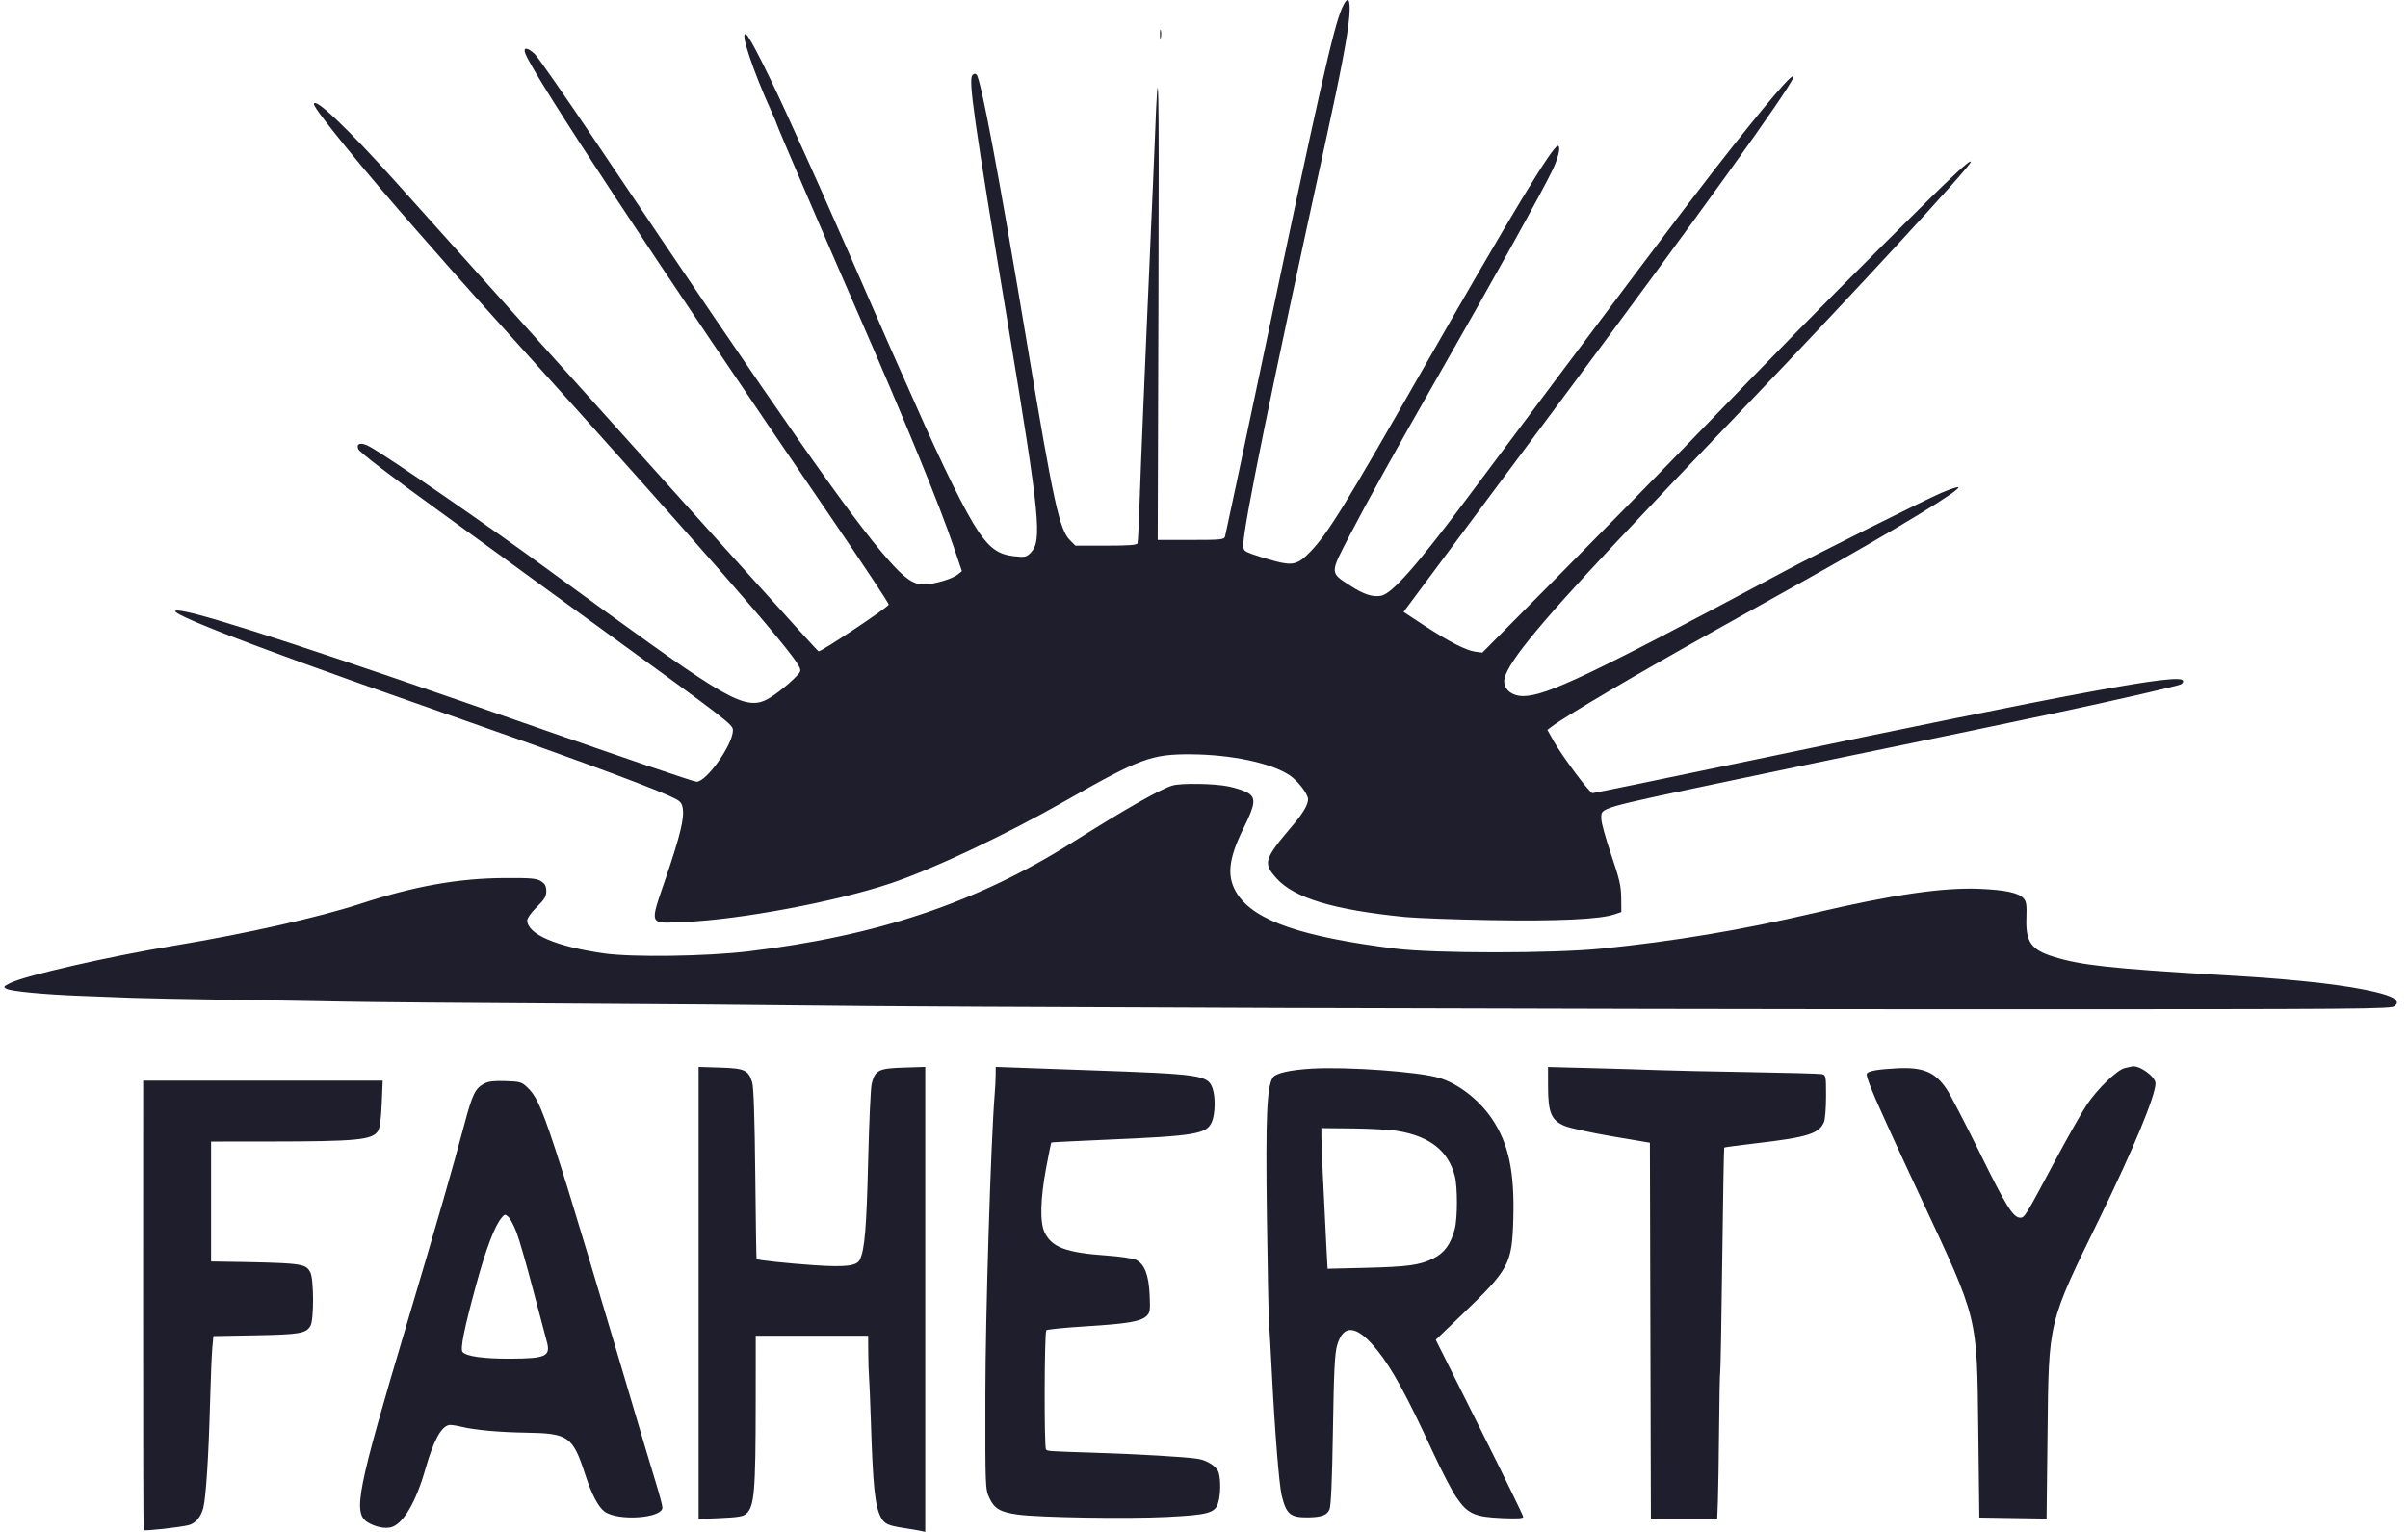 <svg width="88" height="56" viewBox="0 0 88 56" fill="none" xmlns="http://www.w3.org/2000/svg">
<path fill-rule="evenodd" clip-rule="evenodd" d="M49.044 0.296C48.731 1.002 48.213 3.301 46.065 13.509C45.372 16.801 44.788 19.549 44.768 19.616C44.734 19.726 44.613 19.738 43.519 19.738H42.308L42.336 10.847C42.362 2.722 42.337 1.6 42.206 5.054C42.181 5.723 42.147 6.538 42.13 6.863C42.113 7.188 42.082 7.877 42.062 8.394C42.041 8.911 42.01 9.647 41.992 10.03C41.974 10.412 41.942 11.133 41.921 11.63C41.9 12.128 41.838 13.584 41.783 14.867C41.728 16.149 41.664 17.777 41.641 18.485C41.617 19.194 41.586 19.812 41.57 19.86C41.55 19.925 41.258 19.947 40.422 19.947H39.301L39.104 19.75C38.718 19.364 38.506 18.397 37.539 12.598C36.509 6.42 35.847 2.893 35.687 2.726C35.647 2.684 35.592 2.69 35.54 2.742C35.382 2.901 35.578 4.282 36.833 11.839C38.009 18.923 38.094 19.779 37.66 20.213C37.506 20.367 37.456 20.378 37.062 20.335C36.503 20.275 36.18 20.053 35.76 19.436C35.296 18.755 34.475 17.094 33.432 14.727C33.154 14.096 32.862 13.438 32.782 13.266C32.703 13.094 32.304 12.185 31.897 11.248C31.489 10.31 31.099 9.417 31.03 9.264C30.961 9.111 30.67 8.453 30.384 7.803C30.099 7.152 29.708 6.275 29.516 5.854C29.324 5.433 29.097 4.932 29.011 4.74C28.155 2.836 27.408 1.345 27.267 1.258C27.023 1.107 27.502 2.557 28.218 4.134C28.31 4.336 28.385 4.515 28.385 4.533C28.385 4.579 30.088 8.547 31.328 11.387C33.111 15.472 34.332 18.455 34.86 20.012L35.153 20.878L34.997 21.005C34.801 21.163 34.146 21.358 33.779 21.367C33.387 21.376 33.064 21.153 32.442 20.443C31.066 18.873 28.609 15.359 21.78 5.193C20.662 3.528 19.654 2.079 19.541 1.974C19.271 1.723 19.106 1.715 19.199 1.959C19.512 2.781 23.949 9.517 30.35 18.886C31.534 20.619 32.492 22.066 32.479 22.102C32.441 22.212 29.98 23.849 29.915 23.809C29.862 23.776 29.069 22.902 26.189 19.703C25.913 19.397 24.379 17.69 22.779 15.911C21.18 14.131 19.645 12.424 19.369 12.117C18.912 11.61 17.848 10.424 14.5 6.691C12.714 4.699 11.473 3.517 11.473 3.808C11.473 3.983 13.329 6.264 15.233 8.429C15.603 8.85 16.167 9.492 16.487 9.856C16.806 10.219 17.759 11.283 18.603 12.218C25.605 19.982 28.867 23.717 29.192 24.344C29.289 24.533 29.283 24.547 28.991 24.835C28.825 24.998 28.508 25.257 28.285 25.41C27.355 26.05 26.954 25.85 22.086 22.322C21.321 21.767 20.413 21.105 20.068 20.852C18.026 19.347 14.219 16.721 13.508 16.327C13.203 16.158 13.009 16.199 13.092 16.416C13.136 16.53 14.223 17.362 16.205 18.797C18.035 20.121 18.768 20.654 19.372 21.098C19.64 21.295 20.736 22.092 21.808 22.869C26.67 26.397 26.784 26.485 26.784 26.697C26.784 27.215 25.822 28.577 25.456 28.577C25.36 28.577 22.747 27.688 19.648 26.602C12.03 23.933 7.657 22.498 6.659 22.338C5.407 22.138 8.842 23.489 15.44 25.792C20.219 27.461 23.46 28.645 24.42 29.075C24.854 29.269 24.906 29.314 24.947 29.528C25.016 29.898 24.87 30.506 24.335 32.085C23.728 33.875 23.677 33.759 25.044 33.701C27.05 33.616 30.553 32.959 32.535 32.296C34.101 31.772 36.753 30.518 38.971 29.254C41.656 27.723 42.086 27.565 43.522 27.574C45.002 27.584 46.45 27.891 47.123 28.336C47.427 28.537 47.802 29.024 47.802 29.217C47.802 29.421 47.622 29.725 47.219 30.2C46.191 31.412 46.149 31.55 46.649 32.106C47.3 32.829 48.723 33.258 51.352 33.522C51.754 33.562 53.163 33.613 54.484 33.636C56.925 33.677 58.453 33.606 58.993 33.427L59.251 33.342L59.246 32.821C59.242 32.385 59.182 32.128 58.88 31.242C58.682 30.66 58.52 30.074 58.52 29.939C58.52 29.512 58.265 29.587 63.392 28.507C64.828 28.204 67.145 27.722 68.542 27.435C70.945 26.942 72.79 26.558 75.085 26.072C77.234 25.616 79.579 25.08 79.697 25.017C79.765 24.981 79.8 24.917 79.775 24.876C79.614 24.617 76.02 25.282 63.949 27.808C60.829 28.46 58.241 28.994 58.197 28.994C58.096 28.994 57.081 27.632 56.777 27.089L56.549 26.681L56.714 26.556C57.229 26.168 59.885 24.602 62.522 23.134C63.249 22.728 64.775 21.877 65.913 21.241C69.29 19.354 71.736 17.868 71.561 17.81C71.521 17.796 71.24 17.892 70.937 18.021C70.346 18.275 66.405 20.246 65.202 20.889C58.181 24.645 56.506 25.445 55.666 25.445C55.266 25.445 54.971 25.216 54.971 24.905C54.971 24.384 56.083 23.001 59.012 19.877C60.236 18.572 61.905 16.815 63.739 14.901C67.554 10.921 72.022 6.076 72.022 5.919C72.022 5.791 71.292 6.48 68.924 8.844C66.235 11.53 65.231 12.554 61.617 16.293C60.507 17.442 58.378 19.613 56.885 21.119L54.171 23.857L53.915 23.823C53.577 23.779 52.944 23.453 52.036 22.858L51.294 22.37L52.311 21.002C54.581 17.95 55.879 16.206 57.135 14.519C62.001 7.982 65.359 3.313 65.526 2.85C65.664 2.468 64.548 3.772 62.625 6.24C61.491 7.695 59.233 10.696 53.621 18.207C51.773 20.682 50.873 21.701 50.473 21.778C50.166 21.836 49.839 21.73 49.348 21.412C48.593 20.924 48.593 20.979 49.318 19.583C49.998 18.275 51.042 16.393 52.533 13.788C54.57 10.231 56.38 6.969 56.749 6.189C56.958 5.747 57.046 5.332 56.931 5.332C56.742 5.332 55.249 7.804 52.012 13.475C49.139 18.509 48.525 19.505 47.883 20.172C47.435 20.638 47.24 20.688 46.569 20.506C46.271 20.425 45.895 20.309 45.732 20.248C45.47 20.15 45.436 20.112 45.436 19.918C45.436 19.268 46.486 14.119 48.454 5.123C49.01 2.585 49.256 1.28 49.311 0.592C49.363 -0.071 49.258 -0.188 49.044 0.296ZM42.391 1.261C42.392 1.414 42.406 1.468 42.423 1.382C42.44 1.295 42.439 1.17 42.422 1.103C42.404 1.037 42.391 1.108 42.391 1.261ZM42.841 28.717C42.4 28.849 41.15 29.561 39.172 30.806C35.692 32.996 32.064 34.214 27.336 34.778C25.815 34.96 23.116 34.998 22.086 34.853C20.321 34.603 19.268 34.15 19.268 33.639C19.268 33.562 19.424 33.345 19.616 33.157C19.899 32.878 19.964 32.77 19.964 32.576C19.964 32.394 19.919 32.309 19.775 32.215C19.612 32.109 19.426 32.092 18.435 32.097C16.757 32.106 15.149 32.392 13.178 33.035C11.638 33.536 9.011 34.128 6.392 34.564C3.921 34.975 0.9 35.666 0.359 35.943C0.124 36.064 0.114 36.08 0.238 36.147C0.411 36.239 1.618 36.354 2.947 36.404C3.521 36.426 4.367 36.458 4.826 36.476C5.286 36.493 6.851 36.524 8.306 36.545C9.761 36.565 11.687 36.597 12.586 36.615C13.486 36.634 17.134 36.665 20.694 36.685C24.254 36.705 28.153 36.736 29.359 36.754C33.5 36.815 57.803 36.893 72.594 36.893C86.434 36.893 87.406 36.886 87.517 36.775C87.614 36.677 87.619 36.638 87.546 36.549C87.352 36.316 85.928 36.032 84.063 35.856C83.064 35.761 82.584 35.726 81.105 35.638C77.118 35.401 76.055 35.285 75.06 34.978C74.225 34.72 74.024 34.435 74.055 33.558C74.072 33.075 74.054 32.953 73.949 32.837C73.766 32.635 73.284 32.532 72.335 32.492C70.996 32.437 69.149 32.707 66.281 33.38C63.639 33.998 61.168 34.412 58.52 34.678C56.754 34.856 52.423 34.856 51.005 34.679C47.584 34.252 45.868 33.663 45.228 32.697C44.819 32.079 44.876 31.424 45.441 30.285C45.877 29.405 45.907 29.163 45.6 28.981C45.48 28.909 45.167 28.805 44.904 28.75C44.391 28.641 43.158 28.621 42.841 28.717ZM77.903 38.986C77.865 38.996 77.749 39.023 77.646 39.045C77.376 39.105 76.655 39.799 76.27 40.371C76.089 40.64 75.556 41.581 75.087 42.461C74.017 44.467 73.988 44.514 73.829 44.514C73.573 44.514 73.317 44.105 72.359 42.157C71.824 41.072 71.28 40.023 71.148 39.826C70.721 39.185 70.284 39.002 69.308 39.053C68.6 39.091 68.26 39.153 68.222 39.252C68.19 39.336 68.414 39.915 68.809 40.77C68.928 41.026 69.069 41.34 69.123 41.466C69.177 41.592 69.667 42.651 70.212 43.818C72.309 48.313 72.244 48.049 72.297 52.309L72.335 55.475L73.564 55.494L74.792 55.513L74.827 52.432C74.874 48.227 74.823 48.439 76.756 44.479C77.963 42.006 78.773 40.049 78.773 39.605C78.773 39.351 78.165 38.918 77.903 38.986ZM25.531 47.265V55.53L26.334 55.494C26.973 55.466 27.164 55.433 27.273 55.334C27.568 55.067 27.614 54.526 27.617 51.282L27.619 48.829H29.672H31.726L31.73 49.438C31.732 49.773 31.744 50.172 31.758 50.325C31.771 50.478 31.802 51.214 31.826 51.961C31.901 54.327 31.975 55.043 32.187 55.456C32.315 55.705 32.446 55.768 33.02 55.856C33.284 55.896 33.571 55.945 33.657 55.964L33.813 56V47.501V39.001L33.014 39.026C32.107 39.055 31.981 39.12 31.856 39.615C31.819 39.764 31.76 41.029 31.727 42.426C31.667 44.881 31.601 45.676 31.425 46.044C31.311 46.282 30.909 46.329 29.707 46.247C28.806 46.185 27.686 46.066 27.649 46.028C27.64 46.019 27.618 44.617 27.601 42.913C27.58 40.86 27.542 39.732 27.489 39.566C27.346 39.114 27.216 39.055 26.325 39.026L25.531 39.001V47.265ZM36.386 39.304C36.384 39.471 36.369 39.78 36.351 39.99C36.21 41.718 36.013 48.065 36.01 51.021C36.006 54.374 36.008 54.437 36.156 54.757C36.338 55.15 36.555 55.277 37.202 55.366C37.977 55.473 41.195 55.525 42.617 55.454C44.188 55.375 44.414 55.31 44.526 54.907C44.608 54.613 44.614 54.11 44.539 53.841C44.477 53.617 44.128 53.384 43.769 53.327C43.338 53.258 41.605 53.157 39.938 53.104C38.292 53.051 38.291 53.051 38.226 52.987C38.154 52.914 38.165 48.694 38.238 48.629C38.273 48.597 38.908 48.533 39.649 48.487C41.196 48.392 41.679 48.311 41.891 48.114C42.029 47.986 42.039 47.92 42.014 47.34C41.981 46.603 41.825 46.203 41.511 46.054C41.401 46.002 40.931 45.932 40.467 45.899C38.957 45.794 38.435 45.599 38.172 45.044C37.999 44.68 38.02 43.83 38.227 42.713C38.323 42.202 38.41 41.775 38.421 41.765C38.432 41.755 39.303 41.711 40.355 41.666C43.711 41.523 44.101 41.458 44.29 41.004C44.411 40.716 44.423 40.101 44.315 39.79C44.144 39.298 43.919 39.266 39.729 39.12C39.212 39.102 38.249 39.068 37.589 39.044L36.389 39L36.386 39.304ZM47.942 39.064C47.142 39.111 46.619 39.23 46.515 39.39C46.297 39.722 46.25 40.822 46.298 44.444C46.324 46.377 46.359 48.131 46.376 48.342C46.392 48.552 46.44 49.398 46.482 50.221C46.587 52.309 46.746 54.284 46.839 54.666C47.007 55.353 47.155 55.476 47.802 55.469C48.291 55.463 48.494 55.388 48.586 55.178C48.642 55.048 48.682 54.128 48.712 52.274C48.746 50.124 48.778 49.481 48.864 49.181C49.093 48.379 49.588 48.437 50.327 49.353C50.872 50.028 51.42 51.032 52.377 53.109C52.677 53.76 53.056 54.488 53.218 54.727C53.633 55.337 53.881 55.451 54.883 55.495C55.445 55.52 55.667 55.507 55.667 55.45C55.667 55.406 54.948 53.932 54.068 52.174L52.47 48.977L53.437 48.048C55.156 46.398 55.255 46.212 55.303 44.568C55.354 42.829 55.132 41.791 54.514 40.883C54.045 40.194 53.285 39.608 52.591 39.401C51.842 39.177 49.24 38.989 47.942 39.064ZM56.573 39.724C56.575 40.672 56.691 40.949 57.172 41.155C57.358 41.235 58.138 41.407 58.903 41.537L60.295 41.773L60.313 48.641L60.331 55.51H61.543H62.756L62.781 54.866C62.794 54.512 62.814 53.317 62.824 52.21C62.834 51.103 62.852 50.179 62.865 50.157C62.878 50.135 62.911 48.285 62.939 46.045C62.967 43.806 62.999 41.963 63.012 41.95C63.024 41.937 63.545 41.867 64.17 41.794C66.065 41.575 66.497 41.437 66.662 41.002C66.701 40.9 66.733 40.475 66.733 40.057C66.733 39.325 66.727 39.296 66.576 39.265C66.49 39.247 65.308 39.214 63.949 39.192C62.59 39.17 61.102 39.137 60.643 39.12C60.184 39.102 59.08 39.069 58.19 39.046L56.572 39.004L56.573 39.724ZM5.23 47.698C5.228 52.205 5.237 55.911 5.25 55.934C5.274 55.977 6.571 55.834 6.89 55.754C7.143 55.69 7.34 55.46 7.429 55.123C7.527 54.752 7.626 53.214 7.677 51.265C7.7 50.404 7.737 49.506 7.759 49.271L7.799 48.842L9.34 48.814C10.957 48.784 11.189 48.743 11.346 48.467C11.476 48.239 11.471 46.755 11.34 46.51C11.162 46.178 11.069 46.167 7.871 46.117L7.714 46.115V43.923V41.73L9.889 41.728C13.022 41.726 13.599 41.67 13.807 41.352C13.883 41.237 13.925 40.938 13.95 40.346L13.986 39.503H9.609H5.232L5.23 47.698ZM17.702 39.608C17.366 39.784 17.265 39.991 16.966 41.117C16.55 42.683 15.969 44.698 14.885 48.338C13.039 54.532 12.885 55.312 13.444 55.653C13.71 55.816 14.056 55.889 14.286 55.831C14.727 55.72 15.197 54.925 15.546 53.701C15.842 52.663 16.119 52.15 16.414 52.092C16.471 52.081 16.675 52.11 16.866 52.157C17.349 52.275 18.245 52.356 19.233 52.372C20.779 52.396 20.933 52.507 21.389 53.91C21.623 54.628 21.862 55.085 22.093 55.255C22.582 55.614 24.211 55.501 24.208 55.108C24.208 55.042 24.112 54.675 23.995 54.292C23.878 53.91 23.694 53.299 23.586 52.935C19.989 40.792 19.82 40.276 19.268 39.747C19.067 39.554 19.006 39.536 18.48 39.519C18.067 39.505 17.853 39.529 17.702 39.608ZM51.113 41.348C52.267 41.551 52.921 42.072 53.164 42.983C53.27 43.38 53.269 44.532 53.162 44.936C53.017 45.486 52.78 45.808 52.379 46.005C51.874 46.251 51.459 46.308 49.882 46.347L48.516 46.38L48.469 45.499C48.366 43.525 48.291 41.885 48.291 41.571L48.29 41.238L49.455 41.25C50.096 41.256 50.843 41.301 51.113 41.348ZM18.881 45.062C18.978 45.316 19.245 46.244 19.475 47.124C19.705 48.004 19.93 48.853 19.974 49.01C20.138 49.58 19.972 49.662 18.655 49.668C17.67 49.672 17.036 49.583 16.904 49.423C16.813 49.315 16.961 48.579 17.388 47.013C17.764 45.633 18.082 44.799 18.348 44.496C18.447 44.383 18.464 44.382 18.58 44.487C18.649 44.549 18.784 44.808 18.881 45.062Z" fill="#1F1E2C"/>
</svg>
